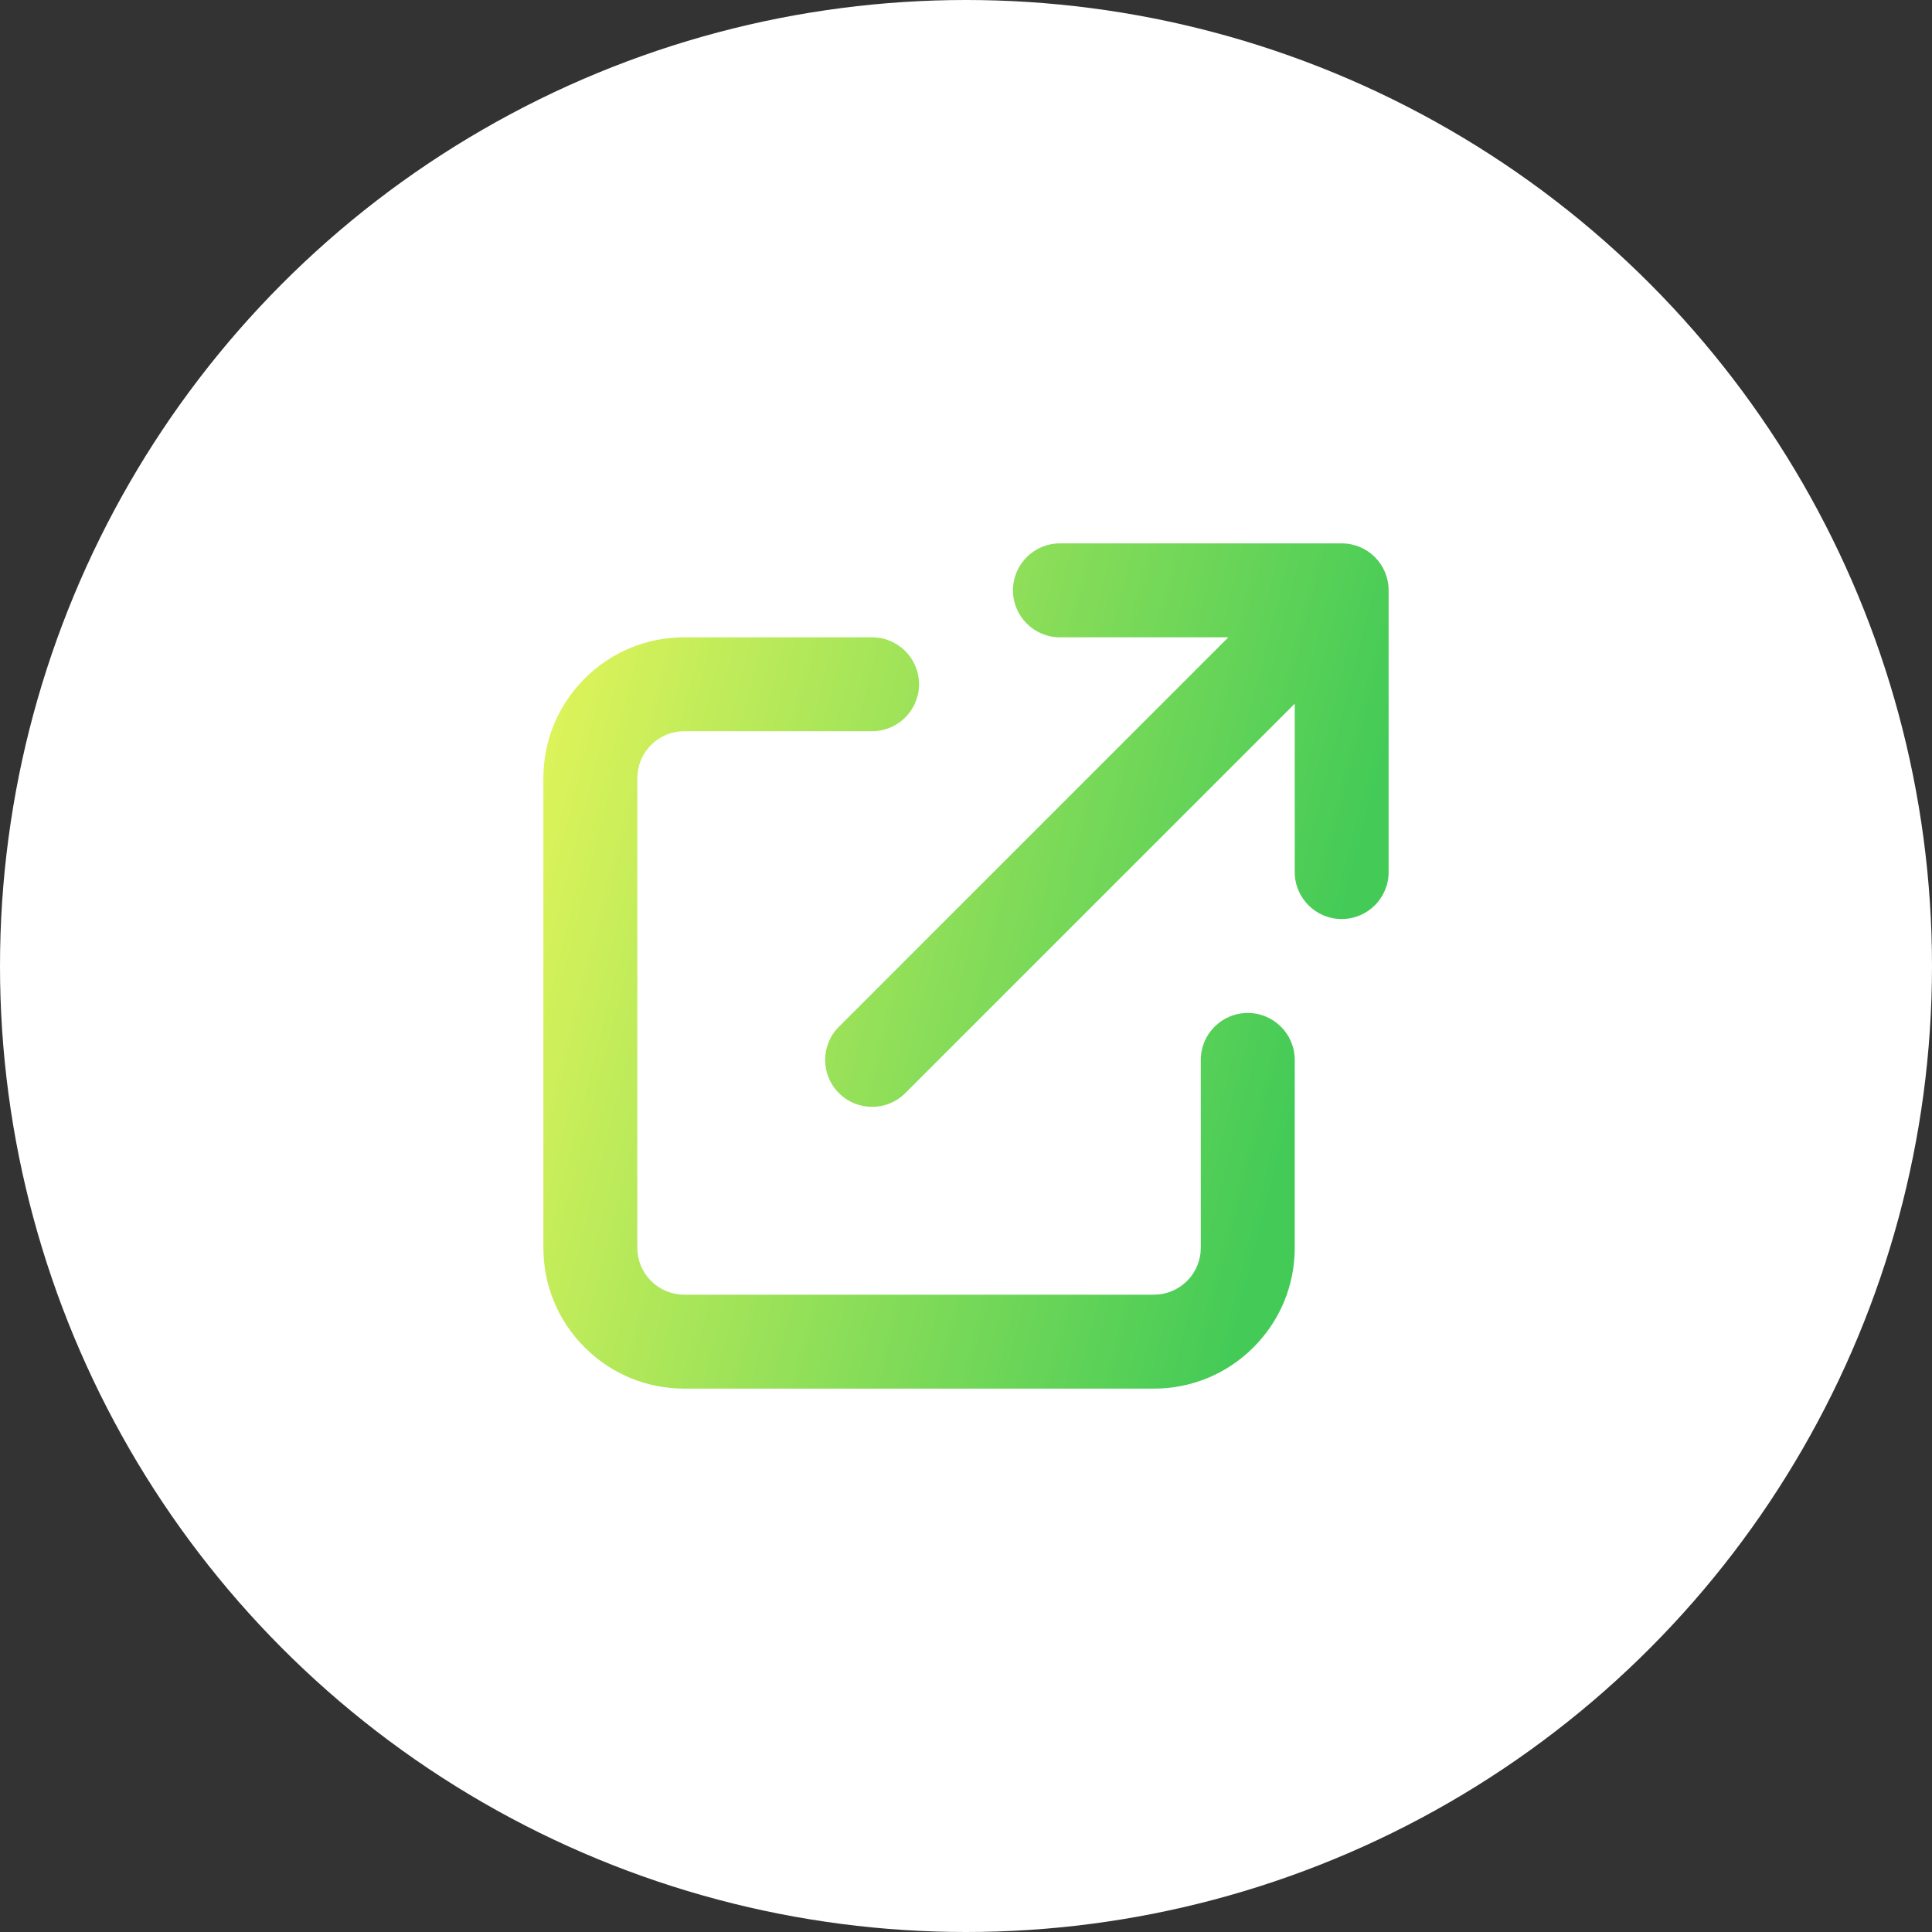 <svg width="32" height="32" viewBox="0 0 32 32" fill="none" xmlns="http://www.w3.org/2000/svg">
<rect x="0" y="0" width="32" height="32" fill="#333333" stroke="none"/>
<circle cx="16" cy="16" r="16" fill="white"/>
<g clip-path="url(#clip0_197_185)">
<path d="M19.111 23H11.334C10.71 23 10.124 22.757 9.684 22.317C9.243 21.876 9 21.29 9 20.667V12.889C9 12.266 9.243 11.68 9.684 11.239C10.124 10.798 10.71 10.556 11.334 10.556H14.445C14.874 10.556 15.222 10.904 15.222 11.333C15.222 11.763 14.874 12.111 14.445 12.111H11.334C11.126 12.111 10.931 12.192 10.784 12.339C10.637 12.486 10.556 12.681 10.556 12.889V20.667C10.556 20.874 10.637 21.07 10.784 21.217C10.931 21.363 11.126 21.444 11.334 21.444H19.111C19.319 21.444 19.514 21.363 19.661 21.217C19.808 21.07 19.889 20.874 19.889 20.667V17.556C19.889 17.126 20.237 16.778 20.667 16.778C21.096 16.778 21.445 17.126 21.445 17.556V20.667C21.445 21.29 21.202 21.876 20.761 22.317C20.32 22.757 19.735 23 19.111 23ZM14.445 18.333C14.246 18.333 14.046 18.257 13.895 18.105C13.591 17.802 13.591 17.309 13.895 17.006L20.345 10.556H17.556C17.126 10.556 16.778 10.207 16.778 9.778C16.778 9.348 17.126 9 17.556 9H22.222C22.33 9 22.433 9.022 22.526 9.061C22.613 9.098 22.694 9.151 22.766 9.221L22.766 9.221C22.766 9.222 22.767 9.222 22.767 9.223C22.767 9.223 22.768 9.223 22.768 9.223C22.768 9.224 22.769 9.224 22.769 9.224C22.769 9.225 22.77 9.225 22.77 9.225C22.77 9.226 22.77 9.226 22.771 9.226C22.771 9.227 22.772 9.227 22.772 9.228C22.773 9.228 22.773 9.229 22.774 9.229C22.774 9.23 22.775 9.23 22.775 9.23C22.775 9.231 22.775 9.231 22.776 9.231C22.776 9.232 22.776 9.232 22.777 9.232C22.777 9.232 22.777 9.233 22.777 9.233C22.778 9.233 22.778 9.234 22.779 9.234L22.779 9.234C22.849 9.306 22.902 9.388 22.939 9.475C22.978 9.568 23 9.67 23 9.778V14.444C23 14.874 22.652 15.222 22.222 15.222C21.793 15.222 21.445 14.874 21.445 14.444V11.655L14.995 18.105C14.843 18.257 14.644 18.333 14.445 18.333Z" fill="url(#paint0_linear_197_185)"/>
</g>
<defs>
<linearGradient id="paint0_linear_197_185" x1="8.574" y1="3.478" x2="24.209" y2="7.487" gradientUnits="userSpaceOnUse">
<stop stop-color="#FBFB5B"/>
<stop offset="1" stop-color="#44CB57"/>
</linearGradient>
<clipPath id="clip0_197_185">
<rect width="14" height="14" fill="white" transform="translate(9 9)"/>
</clipPath>
</defs>
</svg>
